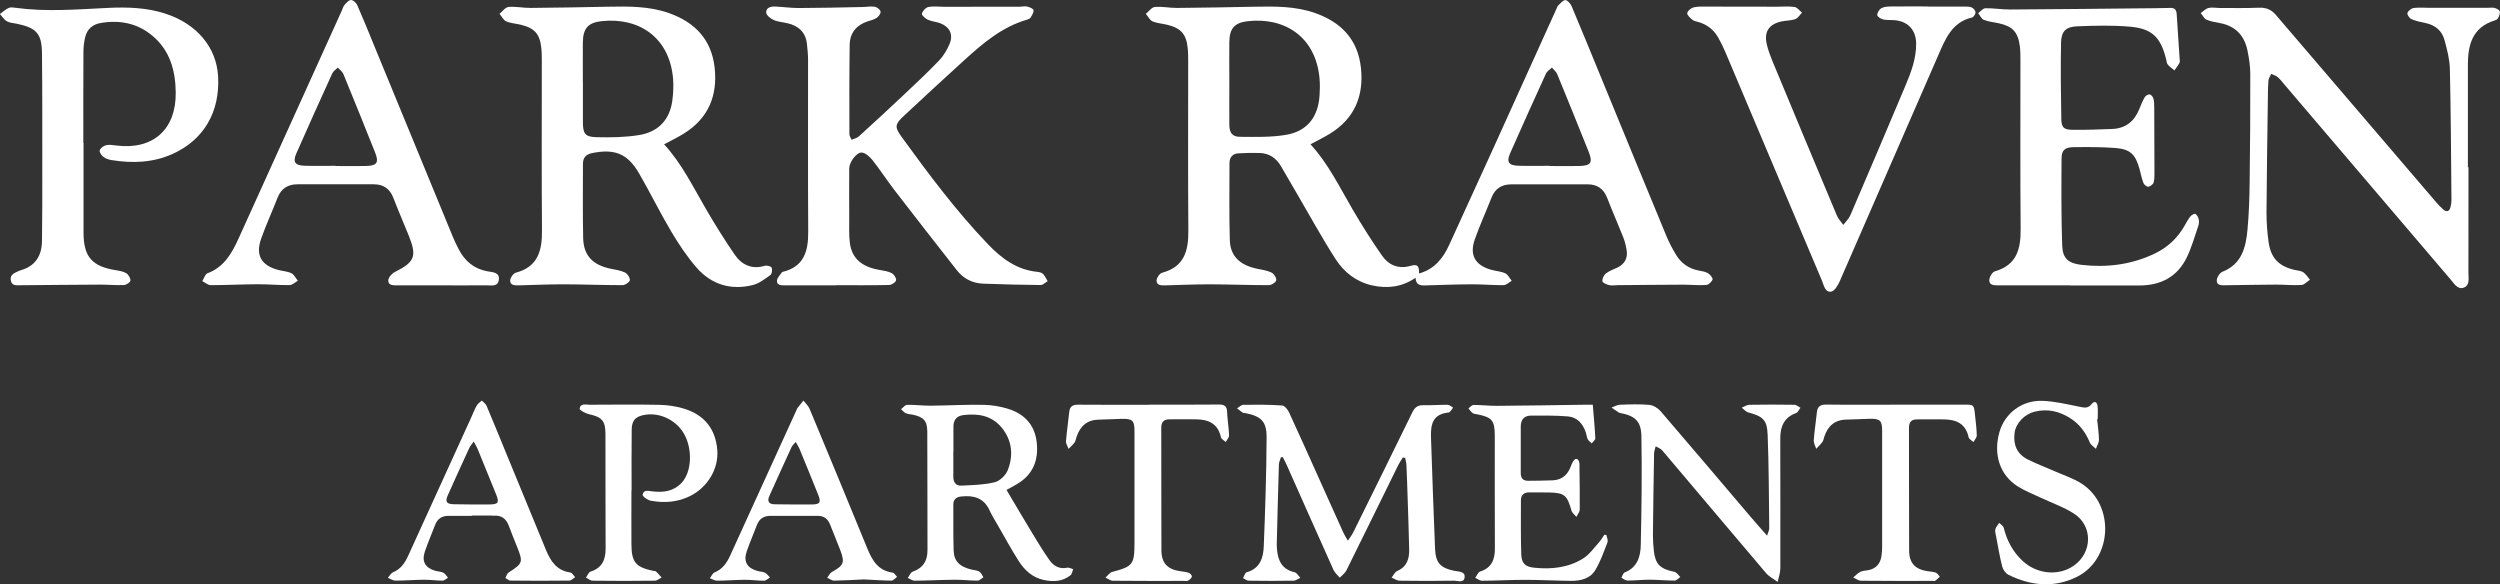 <?xml version="1.0" encoding="UTF-8"?>
<svg id="Layer_1" data-name="Layer 1" xmlns="http://www.w3.org/2000/svg" viewBox="0 0 473.45 110.64">
  <rect x="0" y="0" width="473.45" height="110.64" fill="#333333" stroke="none"/>
  <defs>
    <style>
      .cls-1 {
        fill: #fff;
        stroke-width: 0px;
      }
    </style>
  </defs>
  <path class="cls-1" d="M248.17,27.31c3.43,3.74,5.56,8.22,8.06,12.48,1.72,2.93,3.54,5.82,5.49,8.61,1.27,1.82,3.1,2.6,5.41,1.95,1.33-.38,1.65-.02,1.6,1.44,2.84-.77,4.52-2.79,5.69-5.35,2.78-6.08,5.57-12.16,8.33-18.24,4.05-8.91,8.08-17.83,12.11-26.75.05-.12.08-.27.17-.35.45-.4.9-1.04,1.39-1.08.38-.03.99.64,1.2,1.12,1.83,4.3,3.58,8.64,5.36,12.96,4.2,10.22,8.4,20.45,12.63,30.66.5,1.21,1.12,2.37,1.8,3.49.97,1.61,2.41,2.62,4.28,2.98.6.12,1.25.2,1.75.5.41.25.97.9.88,1.19-.14.45-.76,1.02-1.21,1.05-1.43.1-2.88-.06-4.32-.06-4.11.01-8.22.06-12.33.09-.57,0-1.16.12-1.7,0-.49-.11-1.27-.45-1.3-.75-.05-.48.29-1.18.7-1.49.64-.5,1.47-.75,2.21-1.12,1.39-.7,1.94-1.85,1.67-3.36-.14-.77-.31-1.55-.6-2.27-1-2.52-2.09-5-3.07-7.52-.67-1.73-1.87-2.58-3.69-2.58-4.81,0-9.63-.01-14.44,0-1.79,0-3.09.76-3.77,2.5-1.04,2.64-2.22,5.23-3.17,7.91-1.05,2.97.05,4.91,3.1,5.77.88.25,1.85.29,2.66.67.52.24.83.93,1.23,1.42-.52.29-1.03.82-1.56.82-1.96.03-3.93-.17-5.9-.16-2.97.01-5.95.12-8.92.21-.98.03-1.79-.1-1.83-1.45-2.62,1.8-5.39,2.08-8.26,1.44-2.97-.67-5.28-2.48-6.87-4.95-2.49-3.85-4.68-7.88-7-11.84-1.13-1.92-2.24-3.86-3.36-5.78-.9-1.55-2.24-2.45-4.05-2.5-1.35-.04-2.7-.02-4.05.07-1.09.07-1.65.79-1.65,1.85,0,4.86-.08,9.72.06,14.57.09,3.03,1.9,4.74,5.12,5.42.94.2,1.93.32,2.77.73.46.22.97,1,.91,1.45-.06.39-.89.94-1.39.94-3.76,0-7.52-.15-11.28-.16-2.8,0-5.6.13-8.4.2-.72.02-1.61,0-1.6-.89,0-.53.59-1.39,1.07-1.51,4.21-1.12,4.98-4.18,4.95-7.98-.08-10.68-.03-21.36-.03-32.04,0-.83,0-1.67-.09-2.49-.26-2.66-1.27-3.81-3.87-4.44-.93-.23-1.94-.28-2.8-.65-.53-.23-.85-.94-1.26-1.43.57-.45,1.1-1.24,1.7-1.29,1.38-.13,2.79.19,4.18.18,4.89-.04,9.78-.13,14.68-.23,3.9-.07,7.79-.12,11.54,1.21,4.93,1.75,8.05,5.02,8.63,10.34.59,5.33-1.2,9.64-5.9,12.52-1.15.7-2.37,1.29-3.67,1.99ZM232.81,15.58c0,2.67-.02,5.34,0,8.01.01,1.56.53,2.31,2.05,2.32,2.91.02,5.88.11,8.73-.38,3.98-.69,6.04-3.38,6.31-7.45.07-1.09.09-2.19-.01-3.28-.74-7.86-6.64-11.6-13.64-10.78-2.5.29-3.41,1.42-3.44,3.94-.03,2.54,0,5.08,0,7.62ZM293.48,31.4s0,.03,0,.04c1.84,0,3.67.03,5.51,0,2.3-.04,2.7-.61,1.87-2.7-1.96-4.91-3.94-9.8-5.95-14.69-.2-.48-.67-.84-1.01-1.25-.38.38-.92.69-1.13,1.15-2.29,5-4.54,10.02-6.77,15.05-.74,1.68-.31,2.34,1.58,2.39,1.97.06,3.94.01,5.9.01Z"/>
  <path class="cls-1" d="M125.75,27.31c3.43,3.73,5.56,8.21,8.06,12.47,1.67,2.86,3.43,5.68,5.31,8.42,1.34,1.96,3.24,2.87,5.71,2.14.39-.11,1.16.07,1.3.35.18.35.06,1.17-.22,1.38-1.04.75-2.14,1.61-3.34,1.91-4.17,1.04-7.88-.1-10.68-3.33-1.82-2.1-3.38-4.46-4.8-6.85-2.14-3.6-3.98-7.38-6.09-11.01-2.15-3.7-4.6-4.65-8.82-3.81-1.19.24-1.78.86-1.78,2.04,0,4.68-.06,9.37.04,14.05.07,3.3,1.8,5.11,5.16,5.81.94.2,1.93.32,2.77.73.46.22.97,1,.91,1.45-.06.39-.89.94-1.39.94-3.76,0-7.52-.15-11.28-.16-2.8,0-5.6.13-8.39.2-.72.02-1.61,0-1.6-.89,0-.53.59-1.39,1.07-1.51,4.21-1.12,4.98-4.18,4.95-7.98-.08-10.68-.03-21.36-.03-32.04,0-.83,0-1.67-.09-2.49-.26-2.66-1.27-3.81-3.86-4.44-.93-.23-1.94-.28-2.8-.65-.53-.23-.85-.94-1.26-1.43.56-.45,1.1-1.24,1.7-1.29,1.38-.13,2.79.19,4.18.18,4.89-.04,9.78-.13,14.68-.23,3.9-.07,7.78-.12,11.54,1.21,4.93,1.75,8.05,5.02,8.64,10.33.59,5.33-1.2,9.64-5.89,12.52-1.15.71-2.37,1.29-3.68,2ZM110.39,15.55c0,2.5,0,4.99,0,7.49,0,2.26.37,2.88,2.55,2.94,2.69.07,5.43.03,8.08-.4,3.61-.58,5.83-2.86,6.31-6.57.18-1.38.25-2.8.13-4.18-.68-7.66-6.33-11.57-13.48-10.83-2.65.27-3.58,1.42-3.6,4.08-.02,2.49,0,4.99,0,7.49Z"/>
  <path class="cls-1" d="M158.32,54.04c-3.24,0-6.47,0-9.71,0-.69,0-1.51-.02-1.47-.87.02-.55.61-1.08.95-1.62.02-.03.07-.05.11-.06,4.06-.96,4.88-3.91,4.86-7.57-.07-10.86-.02-21.71-.03-32.57,0-1-.1-2.01-.21-3.01-.23-2.21-1.57-3.43-3.64-3.93-.89-.22-1.85-.26-2.67-.63-.59-.26-1.38-.88-1.41-1.39-.06-.95.88-1.19,1.71-1.15,1.53.07,3.05.29,4.58.28,3.97-.01,7.95-.11,11.92-.19.79-.01,1.59-.17,2.35-.05.43.07,1.02.53,1.1.91.07.34-.36.94-.73,1.19-.49.34-1.12.47-1.7.66-2.16.71-3.39,2.22-3.42,4.46-.08,5.65-.06,11.29-.05,16.94,0,.34.27.69.41,1.03.46-.2,1.02-.31,1.37-.63,2.88-2.62,5.74-5.26,8.57-7.93,2.26-2.13,4.53-4.25,6.67-6.49.82-.86,1.47-1.97,1.94-3.08.75-1.77.07-3.21-1.71-3.92-.77-.3-1.64-.34-2.39-.68-.48-.22-1.2-.87-1.13-1.15.14-.51.72-1.16,1.22-1.26.96-.19,2-.04,3-.04,4.8,0,9.61,0,14.41-.02.44,0,.9-.14,1.3-.03.45.12,1.16.39,1.21.68.07.44-.3.98-.57,1.43-.12.19-.43.31-.67.38-4.74,1.37-8.36,4.48-11.9,7.69-3.82,3.47-7.61,6.98-11.39,10.5-1.72,1.6-1.83,2.11-.44,4.02,5.12,7.05,10.32,14.03,16.36,20.33,2.56,2.67,5.44,4.82,9.29,5.21.38.04.85.14,1.1.38.38.38.61.92.9,1.39-.44.25-.89.73-1.32.73-3.63-.03-7.26-.13-10.89-.26-2.03-.07-3.74-.95-4.99-2.54-3.92-4.98-7.82-9.99-11.69-15.01-1.47-1.91-2.78-3.93-4.27-5.82-.51-.65-1.34-1.41-2.06-1.46-1-.06-2.35,1.87-2.36,2.95-.02,3.24-.02,6.48,0,9.72,0,1.49-.07,2.99.12,4.46.37,2.89,2.22,4.5,5.52,5.08.81.14,1.67.26,2.39.62.43.22.91.94.84,1.35-.06.38-.83.89-1.29.9-3.37.08-6.73.04-10.1.04Z"/>
  <path class="cls-1" d="M467.48,31.7c0,6.65.01,13.31-.01,19.96,0,1.01.31,2.35-.86,2.8-1.18.45-1.85-.76-2.51-1.53-10.51-12.31-21.01-24.64-31.51-36.96-.4-.47-.77-.97-1.23-1.36-.34-.29-.81-.42-1.23-.62-.18.42-.49.82-.53,1.25-.1,1.35-.11,2.71-.12,4.06-.09,7-.21,14-.25,21,0,1.83.14,3.67.39,5.49.42,3.09,1.93,4.63,4.95,5.33.55.13,1.19.15,1.63.45.51.34.84.93,1.26,1.41-.54.35-1.06.96-1.61.99-1.61.1-3.23-.08-4.85-.07-3.15.01-6.29.08-9.44.12-.74,0-1.73.13-1.75-.86-.01-.57.55-1.48,1.07-1.69,3.68-1.45,4.44-4.61,4.75-7.96.28-2.96.37-5.94.41-8.91.09-6.87.14-13.74.12-20.61,0-1.47-.24-2.97-.53-4.42-.57-2.79-2.22-4.59-5.08-5.17-.9-.18-1.83-.3-2.66-.66-.47-.2-.75-.83-1.12-1.26.49-.34.94-.83,1.48-.97.66-.16,1.39,0,2.09,0,2.49,0,4.98.06,7.46-.05,1.35-.06,2.35.36,3.21,1.37,10.06,11.78,20.14,23.54,30.21,35.3.45.53.93,1.05,1.45,1.51.66.58,1.2.46,1.42-.45.1-.42.17-.86.17-1.29-.08-8.27-.11-16.54-.3-24.81-.04-1.85-.53-3.71-1.02-5.51-.48-1.78-1.77-2.85-3.62-3.22-.9-.18-1.81-.38-2.64-.74-.38-.17-.86-.87-.76-1.15.14-.41.72-.88,1.17-.95.94-.14,1.92-.04,2.88-.04,3.71,0,7.43,0,11.14,0,.44,0,.9-.09,1.31.02.38.11.91.37.99.67.1.39-.14.89-.34,1.3-.1.2-.41.33-.65.41-4.15,1.3-5.05,4.55-5.05,8.36.01,6.48,0,12.96,0,19.43.03,0,.06,0,.09,0Z"/>
  <path class="cls-1" d="M392.04,54.04c-4.55,0-9.1,0-13.65,0-.79,0-1.69-.04-1.66-.99.02-.58.56-1.52,1.05-1.66,4.17-1.19,4.92-4.23,4.89-8.04-.1-10.64-.03-21.28-.04-31.91,0-.92,0-1.84-.12-2.75-.35-2.64-1.41-3.74-4.02-4.29-.94-.2-1.92-.29-2.8-.64-.45-.18-.71-.83-1.06-1.27.45-.33.9-.92,1.36-.93,1.57-.03,3.14.25,4.71.24,8.18-.04,16.35-.14,24.53-.22,1.93-.02,3.85-.02,5.77-.08.86-.03,1.17.37,1.22,1.16.18,2.83.37,5.66.56,8.49.02.26.08.57-.04.78-.27.49-.63.93-.95,1.4-.43-.36-.91-.68-1.26-1.1-.2-.24-.22-.66-.3-.99-1.04-4.18-2.64-5.82-6.86-6.19-3.29-.29-6.64-.2-9.95-.07-2.19.08-3.06.95-3.1,3.12-.09,4.81-.04,9.63.05,14.44.03,1.62.48,2.02,2.1,2.04,2.53.03,5.07-.05,7.6-.16,2.49-.11,4.13-1.45,5.06-3.74.31-.77.62-1.55,1.03-2.26.16-.28.63-.58.93-.54.28.03.63.45.72.77.15.53.15,1.11.16,1.68.03,4.06.04,8.12.04,12.18,0,.69.03,1.42-.16,2.06-.1.35-.63.74-1.01.79-.29.03-.8-.39-.92-.72-.33-.85-.5-1.76-.74-2.64-.77-2.79-1.76-3.77-4.63-3.98-2.61-.2-5.24-.18-7.87-.15-1.61.02-2.25.55-2.26,2.12-.04,5.51-.07,11.02.12,16.52.09,2.46,1.17,3.36,3.67,3.65,4.78.55,9.42-.03,13.81-2.12,2.44-1.16,4.34-2.91,5.68-5.27.34-.61.68-1.23,1.11-1.78.21-.26.76-.58.93-.49.31.18.57.62.65,1,.09.41.06.89-.08,1.29-.67,1.98-1.25,4.01-2.14,5.88-1.78,3.74-4.94,5.39-9.02,5.39-4.37,0-8.75,0-13.12,0Z"/>
  <path class="cls-1" d="M15.82,27.09c0,5.65,0,11.29,0,16.94,0,4.59,1.59,6.42,6.11,7.14.68.11,1.43.23,1.99.58.42.26.81.93.78,1.39-.02.31-.77.82-1.21.84-1.48.07-2.97-.08-4.46-.08-5.07.02-10.15.08-15.22.12-.75,0-1.57.12-1.76-.91-.19-1.01.56-1.37,1.3-1.7.2-.09.4-.18.61-.24,2.75-.79,3.95-2.77,3.99-5.49.07-4.33.06-8.67.06-13,0-7.53.02-15.06-.06-22.59-.04-3.74-1.05-4.81-4.73-5.59-.64-.14-1.35-.15-1.9-.46-.54-.3-.9-.91-1.34-1.39.55-.39,1.07-.87,1.67-1.15.36-.17.87-.08,1.3-.02,5.81.79,11.61.3,17.42.02,3.68-.18,7.35-.08,10.91,1.07,6,1.94,9.74,6.39,10.03,11.97.35,6.7-2.74,11.95-8.6,14.6-3.72,1.68-7.61,1.82-11.57,1.18-.55-.09-1.14-.28-1.57-.62-.36-.28-.79-.92-.68-1.23.15-.43.73-.86,1.2-.97.61-.15,1.3-.02,1.95.06,6.93.87,11.33-3.04,11.24-10.05-.05-4.12-1.07-7.91-4.37-10.7-2.9-2.45-6.3-3.09-9.97-2.43-1.46.27-2.45,1.19-2.8,2.63-.23.92-.34,1.9-.34,2.85-.03,5.73-.02,11.47-.02,17.2Z"/>
  <path class="cls-1" d="M83.89,54.04c-2.88,0-5.77,0-8.65,0-.76,0-1.72.03-1.71-.93.01-.55.67-1.31,1.23-1.59,3.78-1.89,4.24-2.97,2.65-6.9-.97-2.39-1.99-4.75-2.92-7.16-.67-1.73-1.89-2.56-3.71-2.56-4.81,0-9.63-.01-14.44,0-1.79,0-3.08.78-3.76,2.51-1.02,2.6-2.18,5.15-3.12,7.78-1.11,3.12,0,5.06,3.19,5.92.84.23,1.76.26,2.53.63.52.25.83.94,1.23,1.43-.52.29-1.03.81-1.56.82-2.01.03-4.02-.17-6.03-.16-2.97.01-5.94.17-8.92.17-.53,0-1.06-.5-1.59-.76.32-.51.54-1.33.99-1.49,3.18-1.19,4.64-3.84,5.92-6.67,6.51-14.36,13.02-28.73,19.52-43.09.16-.36.26-.78.51-1.06C65.59.54,66.06,0,66.47,0c.41,0,.99.52,1.18.96,1.18,2.68,2.27,5.39,3.38,8.1,4.9,11.91,9.8,23.83,14.71,35.74.33.81.71,1.6,1.11,2.37,1.17,2.27,2.92,3.76,5.51,4.22.91.16,2.29.15,2.11,1.59-.18,1.42-1.5,1.03-2.45,1.05-2.71.03-5.42.01-8.13.01ZM63.55,31.4s0,.03,0,.04c1.88,0,3.76.03,5.64,0,2.23-.05,2.63-.62,1.82-2.63-1.97-4.95-3.97-9.89-5.99-14.81-.19-.46-.69-.79-1.05-1.19-.36.36-.85.65-1.04,1.08-2.3,5.04-4.58,10.1-6.81,15.17-.71,1.61-.26,2.27,1.54,2.33,1.97.06,3.93.01,5.9.01Z"/>
  <path class="cls-1" d="M365.15,1.25c2.23,0,4.46,0,6.69,0,.52,0,1.08-.03,1.54.15.34.14.73.59.74.93.02.33-.35.91-.65.98-3.86.9-5.09,4.15-6.43,7.22-6.22,14.21-12.37,28.44-18.59,42.64-.35.81-1.01,1.96-1.66,2.06-1.19.17-1.38-1.22-1.76-2.11-6.09-14.4-12.17-28.81-18.26-43.21-.41-.96-.87-1.91-1.39-2.82-.83-1.47-2.1-2.44-3.72-2.92-.38-.11-.82-.16-1.1-.39-.43-.36-1.07-.89-1.03-1.29.04-.42.73-.98,1.23-1.1.83-.2,1.73-.14,2.6-.14,4.36,0,8.73.01,13.09.02,1.14,0,2.29-.11,3.4.05.52.08.95.7,1.42,1.08-.42.42-.78,1.04-1.29,1.22-.8.29-1.72.25-2.57.43-2.43.52-3.39,1.99-2.8,4.41.26,1.06.63,2.09,1.05,3.1,4.05,9.76,8.12,19.52,12.21,29.26.27.64.8,1.18,1.21,1.77.45-.6,1.04-1.14,1.33-1.81,3.52-8.19,7-16.39,10.46-24.6,1.07-2.54,2.04-5.12,2.01-7.95-.03-2.6-1.61-4.25-4.21-4.42-.7-.04-1.42.02-2.09-.14-.42-.1-1.07-.55-1.07-.83,0-.45.38-1.06.78-1.29.5-.28,1.18-.31,1.78-.32,2.36-.03,4.72-.01,7.08-.01,0,0,0,0,0,.01Z"/>
  <path class="cls-1" d="M265.67,86.64c-.28.47-.61.91-.85,1.4-3.28,6.66-6.54,13.34-9.84,19.99-.26.53-.83.92-1.25,1.37-.4-.48-.93-.9-1.18-1.45-3-6.66-5.95-13.33-8.92-20-.21-.46-.45-.91-.68-1.36-.12,0-.24,0-.36,0-.13.45-.37.89-.39,1.34-.16,5.07-.28,10.14-.41,15.22,0,.31.02.61.05.92.18,2.15.99,3.77,3.32,4.3.43.1.74.69,1.1,1.06-.43.19-.85.53-1.28.54-2.84.05-5.67.04-8.51,0-.36,0-.71-.33-1.06-.5.22-.38.37-1,.68-1.09,2.51-.7,3.16-2.72,3.24-4.87.28-6.9.5-13.8.54-20.71.01-3.02-1.07-3.98-4.03-4.57-.17-.03-.38,0-.51-.09-.37-.25-.71-.54-1.06-.81.4-.24.81-.67,1.21-.67,2.44-.03,4.9-.04,7.33.13.48.03,1.07.79,1.33,1.34,2.14,4.64,4.22,9.31,6.32,13.98,1.31,2.91,2.61,5.82,3.93,8.73.21.46.48.88.87,1.56.44-.68.79-1.11,1.02-1.59,3.74-7.56,7.48-15.12,11.18-22.7.46-.95,1.01-1.4,2.1-1.37,1.53.04,3.06-.1,4.59-.08.35,0,.7.35,1.04.54-.28.32-.54.89-.86.92-2.91.3-3.42,2.09-3.33,4.7.24,7.04.48,14.07.77,21.11.11,2.67,1.03,3.64,3.64,4.17.82.17,2.09.08,1.96,1.23-.12,1.16-1.35.63-2.09.64-3.41.05-6.82.06-10.22,0-.51,0-1.01-.38-1.52-.58.35-.43.62-1.07,1.08-1.27,1.85-.8,2.28-2.31,2.25-4.07-.06-3.24-.19-6.47-.29-9.7-.07-2.1-.13-4.2-.23-6.29-.02-.45-.16-.9-.24-1.35-.14-.02-.28-.04-.42-.06Z"/>
  <path class="cls-1" d="M190.61,92.78c1.68,2.83,3.29,5.57,4.94,8.29,1.02,1.68,2.04,3.37,3.17,4.97.79,1.12,1.88,1.8,3.4,1.47.33-.07.74.18,1.11.28-.15.38-.19.9-.47,1.13-1.52,1.23-3.3,1.3-5.11.91-2.09-.45-3.6-1.82-4.7-3.54-1.41-2.2-2.66-4.52-3.97-6.79-.55-.95-1.13-1.88-1.59-2.87-1.08-2.35-3-2.85-5.32-2.61-.96.1-1.54.53-1.53,1.58.02,2.89-.03,5.78.06,8.67.06,2.01,1.14,3.06,3.37,3.59.51.12,1.08.14,1.51.4.34.21.51.71.76,1.07-.37.22-.73.63-1.1.63-1.44,0-2.88-.18-4.32-.17-2.54.02-5.07.16-7.61.18-.43,0-.87-.34-1.3-.52.31-.41.54-1.05.94-1.19,1.98-.69,2.81-2.04,2.8-4.09-.03-7.48,0-14.97-.04-22.45-.01-2.05-.75-2.77-2.77-3.19-.43-.09-.89-.08-1.28-.26-.35-.16-.62-.51-.92-.78.38-.29.76-.82,1.15-.82,1.48-.03,2.97.17,4.45.16,3.37-.03,6.74-.23,10.1-.16,1.59.03,3.24.32,4.75.81,2.97.97,4.87,3.03,5.24,6.25.39,3.38-.67,6.13-3.7,7.93-.71.42-1.44.8-2.02,1.12ZM180.55,85.53s0,0-.01,0c0,1.57.02,3.15,0,4.72-.01,1.05.45,1.77,1.51,1.72,2.12-.11,4.28-.14,6.32-.64.97-.24,2.09-1.31,2.47-2.27,1.11-2.8.85-5.63-1.11-8.04-1.86-2.29-4.44-2.76-7.24-2.42-1.3.16-1.93.9-1.93,2.2,0,1.57,0,3.15,0,4.72Z"/>
  <path class="cls-1" d="M334.65,101.44c.23-.75.41-1.06.41-1.37-.07-5.9-.07-11.81-.3-17.71-.11-2.88-.9-3.5-3.68-4.26-.46-.12-.82-.59-1.23-.9.48-.19.96-.53,1.45-.54,2.84-.05,5.67-.05,8.51,0,.39,0,.77.36,1.16.56-.27.34-.47.88-.82,1-2.26.81-3,2.55-3,4.73,0,8.23.04,16.46.01,24.68,0,.86-.33,1.72-.51,2.57-.74-.55-1.61-.98-2.19-1.66-6.58-7.73-13.1-15.51-19.67-23.25-.3-.35-.82-.52-1.24-.77-.1.45-.29.89-.3,1.34-.09,5.16-.17,10.32-.22,15.49,0,1,.07,2.01.18,3.01.27,2.37,1.11,3.28,3.42,3.83.25.06.55.08.75.23.31.24.56.57.83.86-.36.24-.71.67-1.07.67-1.57,0-3.14-.16-4.72-.17-1.4,0-2.79.17-4.19.17-.39,0-.78-.34-1.17-.53.2-.35.33-.9.62-1.01,2.42-.94,3.01-3.04,3.05-5.21.15-6.86.24-13.73.12-20.58-.05-2.89-1.23-3.88-4.06-4.42-.04,0-.1,0-.13-.02-.49-.33-.98-.66-1.47-.99.53-.19,1.05-.52,1.58-.54,1.87-.07,3.76-.14,5.61.03.75.07,1.62.63,2.13,1.22,5.68,6.6,11.3,13.25,16.94,19.88.95,1.12,1.94,2.22,3.19,3.65Z"/>
  <path class="cls-1" d="M301.64,76.63c.18,2.21.38,4.29.48,6.37.01.31-.44.64-.68.96-.26-.25-.6-.47-.75-.77-.21-.42-.24-.93-.4-1.38-.56-1.61-1.63-2.81-3.35-2.95-2.34-.19-4.7-.17-7.05-.15-1.26.01-1.89.8-1.89,2.05,0,2.93,0,5.86,0,8.8,0,.95.38,1.5,1.39,1.49,1.57-.02,3.15-.01,4.72-.09,1.66-.08,2.74-1.01,3.33-2.54.16-.4.32-.83.57-1.17.43-.59.85-.37,1.04.2.12.36.06.78.07,1.17.03,2.62.08,5.24.05,7.86,0,.47-.41.94-.63,1.41-.32-.39-.8-.74-.93-1.19-.84-2.96-1.34-3.38-4.36-3.44-1.22-.02-2.45-.02-3.67-.01-1.01,0-1.55.51-1.55,1.53,0,3.37-.04,6.74.06,10.11.06,1.79.71,2.45,2.49,2.63,3.24.33,6.43,0,9.24-1.76,1.17-.73,2.03-1.98,2.99-3.04.39-.43.68-.96,1.02-1.45l.39.05c.08.46.35.99.21,1.37-.7,1.81-1.34,3.69-2.35,5.33-.99,1.61-2.81,2-4.63,1.98-2.89-.03-5.77-.19-8.66-.19-2.71,0-5.42.16-8.13.17-.42,0-.85-.36-1.28-.55.3-.41.53-1.06.92-1.19,2.16-.7,2.81-2.22,2.8-4.34-.04-7.13-.01-14.27-.02-21.4,0-2.87-.53-3.49-3.35-4.04-.3-.06-.65-.08-.87-.25-.31-.23-.52-.59-.77-.89.33-.22.66-.63.99-.63,1.48,0,2.97.18,4.45.17,5.51-.04,11.02-.13,16.53-.21.48,0,.96,0,1.59,0Z"/>
  <path class="cls-1" d="M119.58,92.92c0,3.41-.02,6.83,0,10.24.03,3.3.82,4.24,4.04,4.93.21.05.49.02.63.15.38.34.7.75,1.05,1.14-.43.2-.85.58-1.28.59-3.93.05-7.87.05-11.8,0-.42,0-.83-.38-1.25-.58.28-.39.49-1.01.85-1.13,2.21-.7,2.89-2.25,2.87-4.43-.05-7.22,0-14.44-.03-21.66,0-2.51-.7-3.2-3.13-3.73-.66-.15-1.79-.76-1.76-1.04.13-1.08,1.17-.75,1.91-.75,4.41-.02,8.83-.07,13.24.02,1.51.03,3.06.26,4.51.69,3.96,1.17,6.09,3.88,6.41,7.87.28,3.48-1.76,6.98-5.07,8.67-2.39,1.21-4.95,1.41-7.54.92-.59-.11-1.58-.82-1.53-1.13.15-.98,1.09-.73,1.81-.64,2.09.26,4.02.02,5.56-1.6,1.95-2.06,2.14-6.45.42-9.38-1.6-2.72-4.95-4.16-7.89-3.4-1.34.35-1.95,1.06-1.97,2.7-.05,3.85-.02,7.7-.02,11.56-.01,0-.03,0-.04,0Z"/>
  <path class="cls-1" d="M89.37,97.69c-1.49,0-2.97,0-4.46,0-1.23,0-2.06.56-2.51,1.72-.64,1.67-1.35,3.32-1.93,5.01-.65,1.91.04,3.12,1.98,3.68.5.14,1.07.14,1.52.37.36.18.58.62.87.94-.34.19-.69.55-1.03.55-1.18,0-2.36-.18-3.53-.17-1.79.01-3.58.17-5.37.17-.49,0-.97-.34-1.46-.52.32-.36.57-.89.97-1.05,1.45-.6,2.25-1.76,2.86-3.1,3.96-8.66,7.9-17.33,11.85-25.99.38-.83.71-1.7,1.15-2.5.21-.38.64-.63.97-.94.31.33.73.61.9,1,1.39,3.3,2.74,6.61,4.1,9.93,2.38,5.77,4.76,11.55,7.13,17.32.88,2.16,2.05,3.95,4.63,4.31.34.05.61.58.91.88-.37.23-.74.65-1.11.65-3.71.05-7.42.04-11.14,0-.32,0-.64-.32-.96-.49.19-.35.3-.83.59-1.02,2.75-1.8,2.8-1.91,1.58-5-.5-1.26-1.03-2.51-1.49-3.78-.49-1.36-1.35-2.11-2.84-2-.22.02-.44-.03-.65-.03-1.18,0-2.36,0-3.54,0,0,.01,0,.03,0,.04ZM89.72,83.61c-.41.58-.67.86-.83,1.19-1.38,3.01-2.77,6.02-4.11,9.05-.51,1.15-.2,1.61,1.1,1.64,2.27.05,4.54.06,6.81.04,1.68-.01,1.89-.34,1.27-1.89-1.15-2.87-2.32-5.74-3.5-8.6-.16-.39-.39-.75-.75-1.44Z"/>
  <path class="cls-1" d="M163.51,109.73c-1.44.07-3.49.2-5.55.23-.43,0-.87-.36-1.3-.55.3-.38.51-.89.9-1.1,2.24-1.24,2.47-1.77,1.55-4.18-.61-1.59-1.27-3.16-1.89-4.75-.42-1.1-1.17-1.7-2.38-1.69-2.97,0-5.95,0-8.92,0-1.29,0-2.15.57-2.6,1.79-.61,1.63-1.32,3.24-1.89,4.89-.68,1.98.02,3.2,2.03,3.76.46.13.98.12,1.4.33.38.19.64.59.96.9-.37.22-.75.61-1.12.61-1.22.01-2.44-.18-3.66-.17-1.75.01-3.49.16-5.24.17-.46,0-.91-.3-1.37-.47.29-.37.51-.93.89-1.09,1.5-.62,2.32-1.8,2.95-3.18,4.21-9.22,8.41-18.44,12.61-27.66.04-.08.05-.18.1-.24.39-.49.78-.98,1.17-1.47.4.52.93.98,1.17,1.56,3.66,8.79,7.31,17.58,10.91,26.39.93,2.28,2.05,4.26,4.81,4.63.32.04.57.53.85.8-.35.25-.7.71-1.05.71-1.57,0-3.14-.12-5.33-.23ZM150.69,83.7c-.38.45-.65.68-.78.96-1.42,3.09-2.83,6.18-4.22,9.29-.43.96-.1,1.54.98,1.55,2.4.03,4.8.06,7.21.03,1.39-.02,1.63-.42,1.11-1.73-1.18-2.96-2.39-5.9-3.6-8.84-.14-.35-.37-.67-.69-1.26Z"/>
  <path class="cls-1" d="M217.61,76.63c4.41,0,8.83.03,13.25-.02,1.07-.01,1.49.34,1.53,1.41.06,1.48.32,2.96.37,4.44.01.4-.4.82-.62,1.24-.32-.29-.84-.54-.92-.88-.55-2.6-2.36-3.39-4.73-3.41-1.66-.02-3.33,0-4.99,0-1.07,0-1.58.46-1.58,1.59.02,7.74,0,15.49.03,23.23.01,2.4,1.14,3.58,3.52,3.94.56.08,1.14.13,1.67.31.26.09.63.52.58.71-.07.3-.41.59-.71.77-.19.12-.51.05-.77.05-4.5,0-9,.02-13.5-.03-.46,0-.92-.39-1.38-.6.41-.36.77-.93,1.24-1.06,3.94-1.04,4.25-1.4,4.25-5.54,0-7.04,0-14.09,0-21.13,0-2-.37-2.37-2.39-2.33-1.44.03-2.88.13-4.32.15-2.24.02-3.56,1.2-4.25,3.24-.13.37-.18.8-.4,1.1-.31.44-.74.81-1.13,1.2-.17-.5-.52-1-.48-1.48.14-1.83.43-3.64.61-5.47.11-1.12.67-1.43,1.74-1.42,4.46.04,8.92.02,13.38.02Z"/>
  <path class="cls-1" d="M359.22,76.63c4.24,0,8.48,0,12.72,0,1.86,0,1.87,0,2.07,1.8.15,1.35.32,2.7.35,4.05,0,.4-.41.82-.63,1.23-.31-.29-.84-.55-.91-.89-.55-2.61-2.37-3.38-4.74-3.4-1.66-.02-3.33,0-4.99,0-1.08,0-1.57.47-1.57,1.6.02,7.74,0,15.49.03,23.23.01,2.4,1.14,3.57,3.53,3.93.52.08,1.06.09,1.54.28.3.12.5.5.74.76-.29.26-.56.56-.89.77-.16.1-.43.02-.65.02-4.46,0-8.91.02-13.37-.03-.5,0-1-.4-1.5-.61.46-.37.87-.84,1.39-1.09.5-.23,1.11-.21,1.66-.34,1.35-.32,2.08-1.24,2.3-2.56.11-.64.14-1.31.14-1.96,0-7.26,0-14.53,0-21.79,0-1.99-.37-2.36-2.4-2.32-1.44.03-2.88.14-4.32.15-2.24.02-3.56,1.21-4.24,3.25-.11.33-.15.71-.35.98-.34.47-.78.88-1.18,1.31-.16-.54-.5-1.1-.46-1.62.12-1.74.41-3.47.58-5.21.1-1.13.6-1.56,1.77-1.55,4.46.06,8.92.02,13.38.02Z"/>
  <path class="cls-1" d="M397.15,79.39c.13,1.3.33,2.61.35,3.91,0,.56-.38,1.13-.58,1.7-.4-.4-.96-.74-1.16-1.22-.79-1.93-1.98-3.5-3.74-4.61-2.04-1.29-4.26-1.8-6.64-1.22-2.02.49-3.61,2.2-3.86,4.03-.29,2.23.45,4,2.49,5.03,1.67.84,3.44,1.49,5.15,2.25,1.71.76,3.54,1.34,5.09,2.35,6.28,4.08,5.79,14.26-.88,17.61-4.31,2.16-8.74,1.74-13-.36-.54-.26-1.04-.98-1.19-1.57-.49-1.9-.8-3.84-1.17-5.77-.08-.43-.23-.9-.13-1.29.12-.44.48-.81.74-1.21.29.31.76.58.85.94.6,2.44,1.74,4.57,3.59,6.28,2.71,2.52,6.81,2.89,9.67.89,3.53-2.46,3.66-7.5.07-9.84-1.95-1.27-4.23-2.04-6.36-3.05-1.46-.69-2.99-1.28-4.34-2.14-3.39-2.15-4.65-6.1-3.44-10.29,1.01-3.51,4.2-6.01,8.07-5.9,2.32.07,4.64.63,6.94,1.09.95.19,1.72.45,2.45-.48.54-.69,1.04-.36,1.12.39.09.82.02,1.65.02,2.48-.04,0-.08,0-.12,0Z"/>
</svg>